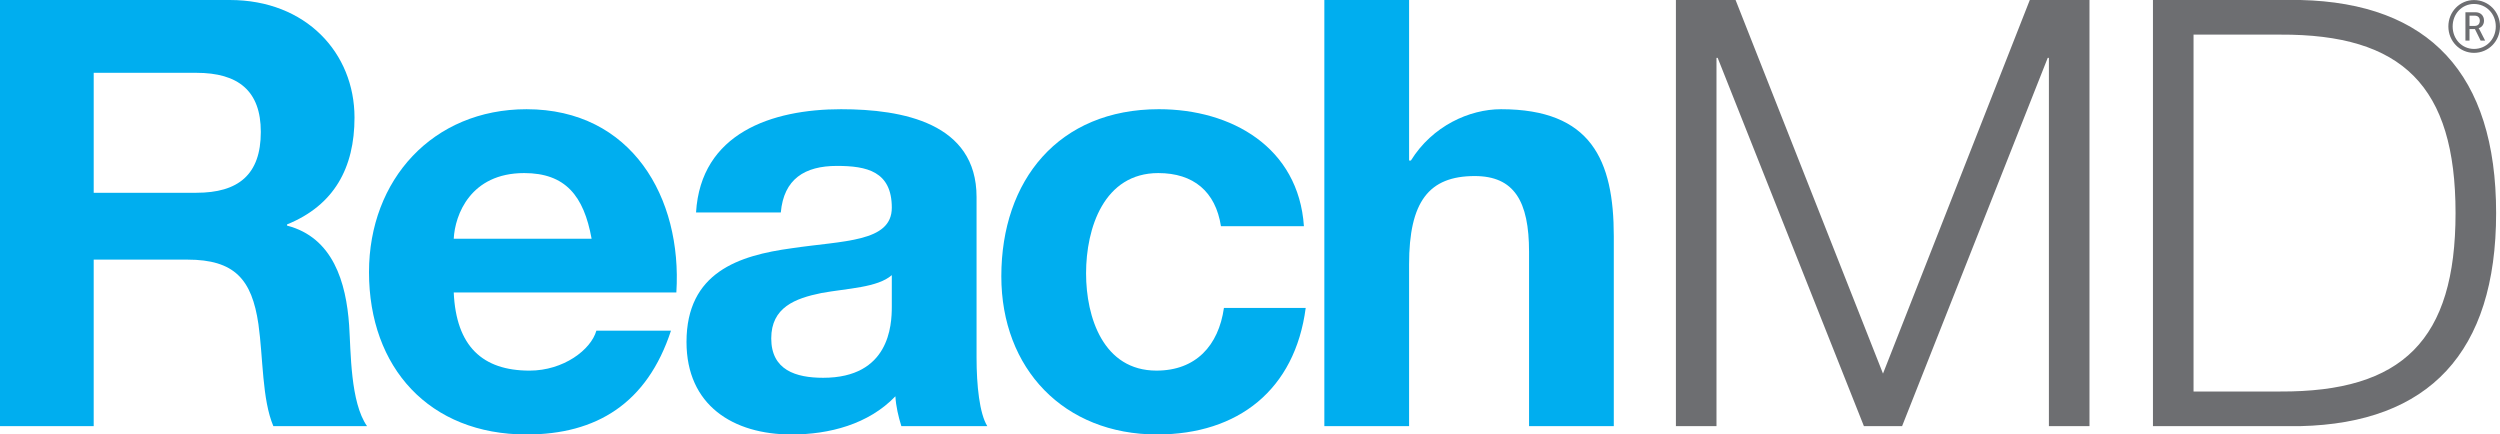 <?xml version="1.0" encoding="utf-8"?>
<!-- Generator: Adobe Illustrator 28.0.0, SVG Export Plug-In . SVG Version: 6.00 Build 0)  -->
<svg version="1.1" id="Layer_1" xmlns="http://www.w3.org/2000/svg" xmlns:xlink="http://www.w3.org/1999/xlink" x="0px" y="0px"
	 viewBox="0 0 330.379 57.417" style="enable-background:new 0 0 330.379 57.417;" xml:space="preserve">
<style type="text/css">
	.st0{fill:#00AEEF;}
	.st1{fill:#6D6E71;}
</style>
<g id="ReachMD_x5F_Logo">
	<path class="st0" d="M0,0h30.365C40.46,0,46.849,7.02,46.849,15.537c0,6.625-2.682,11.594-8.913,14.118v0.159
		c6.073,1.576,7.809,7.492,8.203,13.171c0.236,3.549,0.157,10.174,2.366,13.329H36.123c-1.499-3.55-1.341-8.992-1.972-13.487
		c-0.868-5.916-3.155-8.518-9.386-8.518H12.382v22.005H0L0,0L0,0z M12.383,25.475h13.566c5.521,0,8.518-2.366,8.518-8.044
		c0-5.443-2.997-7.808-8.518-7.808H12.383V25.475z"/>
	<path class="st0" d="M59.963,38.646c0.315,7.099,3.785,10.332,10.016,10.332c4.496,0,8.124-2.76,8.834-5.284h9.859
		c-3.154,9.623-9.859,13.723-19.086,13.723c-12.856,0-20.822-8.833-20.822-21.452c0-12.225,8.439-21.532,20.822-21.532
		c13.881,0,20.585,11.673,19.796,24.213H59.963z M78.181,31.547c-1.025-5.678-3.47-8.675-8.912-8.675
		c-7.099,0-9.149,5.521-9.307,8.675H78.181z"/>
	<path class="st0" d="M91.983,28.078c0.631-10.49,10.018-13.645,19.166-13.645c8.124,0,17.904,1.813,17.904,11.594v21.216
		c0,3.707,0.394,7.414,1.419,9.07h-11.357c-0.394-1.262-0.71-2.604-0.788-3.943c-3.549,3.706-8.755,5.047-13.724,5.047
		c-7.73,0-13.881-3.864-13.881-12.224c0-9.228,6.941-11.437,13.881-12.383c6.861-1.025,13.25-0.789,13.25-5.363
		c0-4.811-3.313-5.522-7.256-5.522c-4.259,0-7.019,1.735-7.413,6.152L91.983,28.078L91.983,28.078z M117.853,36.359
		c-1.893,1.656-5.837,1.735-9.307,2.366c-3.47,0.709-6.625,1.893-6.625,5.994c0,4.18,3.234,5.206,6.862,5.206
		c8.755,0,9.07-6.94,9.07-9.385V36.359z"/>
	<path class="st0" d="M161.351,29.892c-0.71-4.575-3.629-7.02-8.282-7.02c-7.177,0-9.543,7.256-9.543,13.25
		c0,5.836,2.287,12.855,9.306,12.855c5.206,0,8.203-3.311,8.913-8.281h10.806c-1.419,10.805-8.913,16.72-19.639,16.72
		c-12.304,0-20.585-8.676-20.585-20.9c0-12.699,7.571-22.084,20.821-22.084c9.623,0,18.457,5.047,19.167,15.459h-10.964V29.892z"/>
	<path class="st0" d="M175.015,0h11.199v21.216h0.237c2.838-4.575,7.728-6.783,11.909-6.783c11.909,0,14.906,6.704,14.906,16.799
		v25.081h-11.199v-23.03c0-6.704-1.972-10.017-7.178-10.017c-6.073,0-8.676,3.391-8.676,11.673v21.374h-11.199V0H175.015z"/>
	<path class="st1" d="M221.472,0h7.887l19.482,49.372L268.242,0h7.887v56.313h-5.363V7.65h-0.157l-19.244,48.663h-5.048
		L226.994,7.65h-0.158v48.663h-5.362V0H221.472z"/>
	<path class="st1" d="M284.516,0h19.481c16.958,0.394,25.869,9.701,25.869,28.157s-8.911,27.762-25.869,28.157h-19.481V0z
		 M289.88,51.738h11.435c16.169,0.079,23.189-6.782,23.189-23.581s-7.021-23.661-23.189-23.582H289.88V51.738z"/>
	<g>
		<path class="st1" d="M326.943,0.007c1.91,0,3.436,1.545,3.436,3.484c0,1.958-1.525,3.494-3.436,3.494
			c-1.871,0-3.388-1.536-3.388-3.494C323.555,1.552,325.072,0.007,326.943,0.007z M326.943,6.466c1.632,0,2.879-1.295,2.879-2.975
			c0-1.661-1.247-2.966-2.879-2.966c-1.593,0-2.821,1.305-2.821,2.966C324.122,5.171,325.35,6.466,326.943,6.466z M325.81,1.619
			h1.334c0.663,0,1.123,0.441,1.123,1.113c0,0.557-0.354,0.902-0.7,0.989V3.74c0,0,0.038,0.048,0.125,0.211l0.72,1.411h-0.596
			l-0.748-1.517h-0.72v1.517h-0.538L325.81,1.619L325.81,1.619z M327.049,3.424c0.403,0,0.662-0.259,0.662-0.691
			c0-0.422-0.259-0.662-0.662-0.662h-0.7v1.353H327.049z"/>
	</g>
</g>
</svg>
